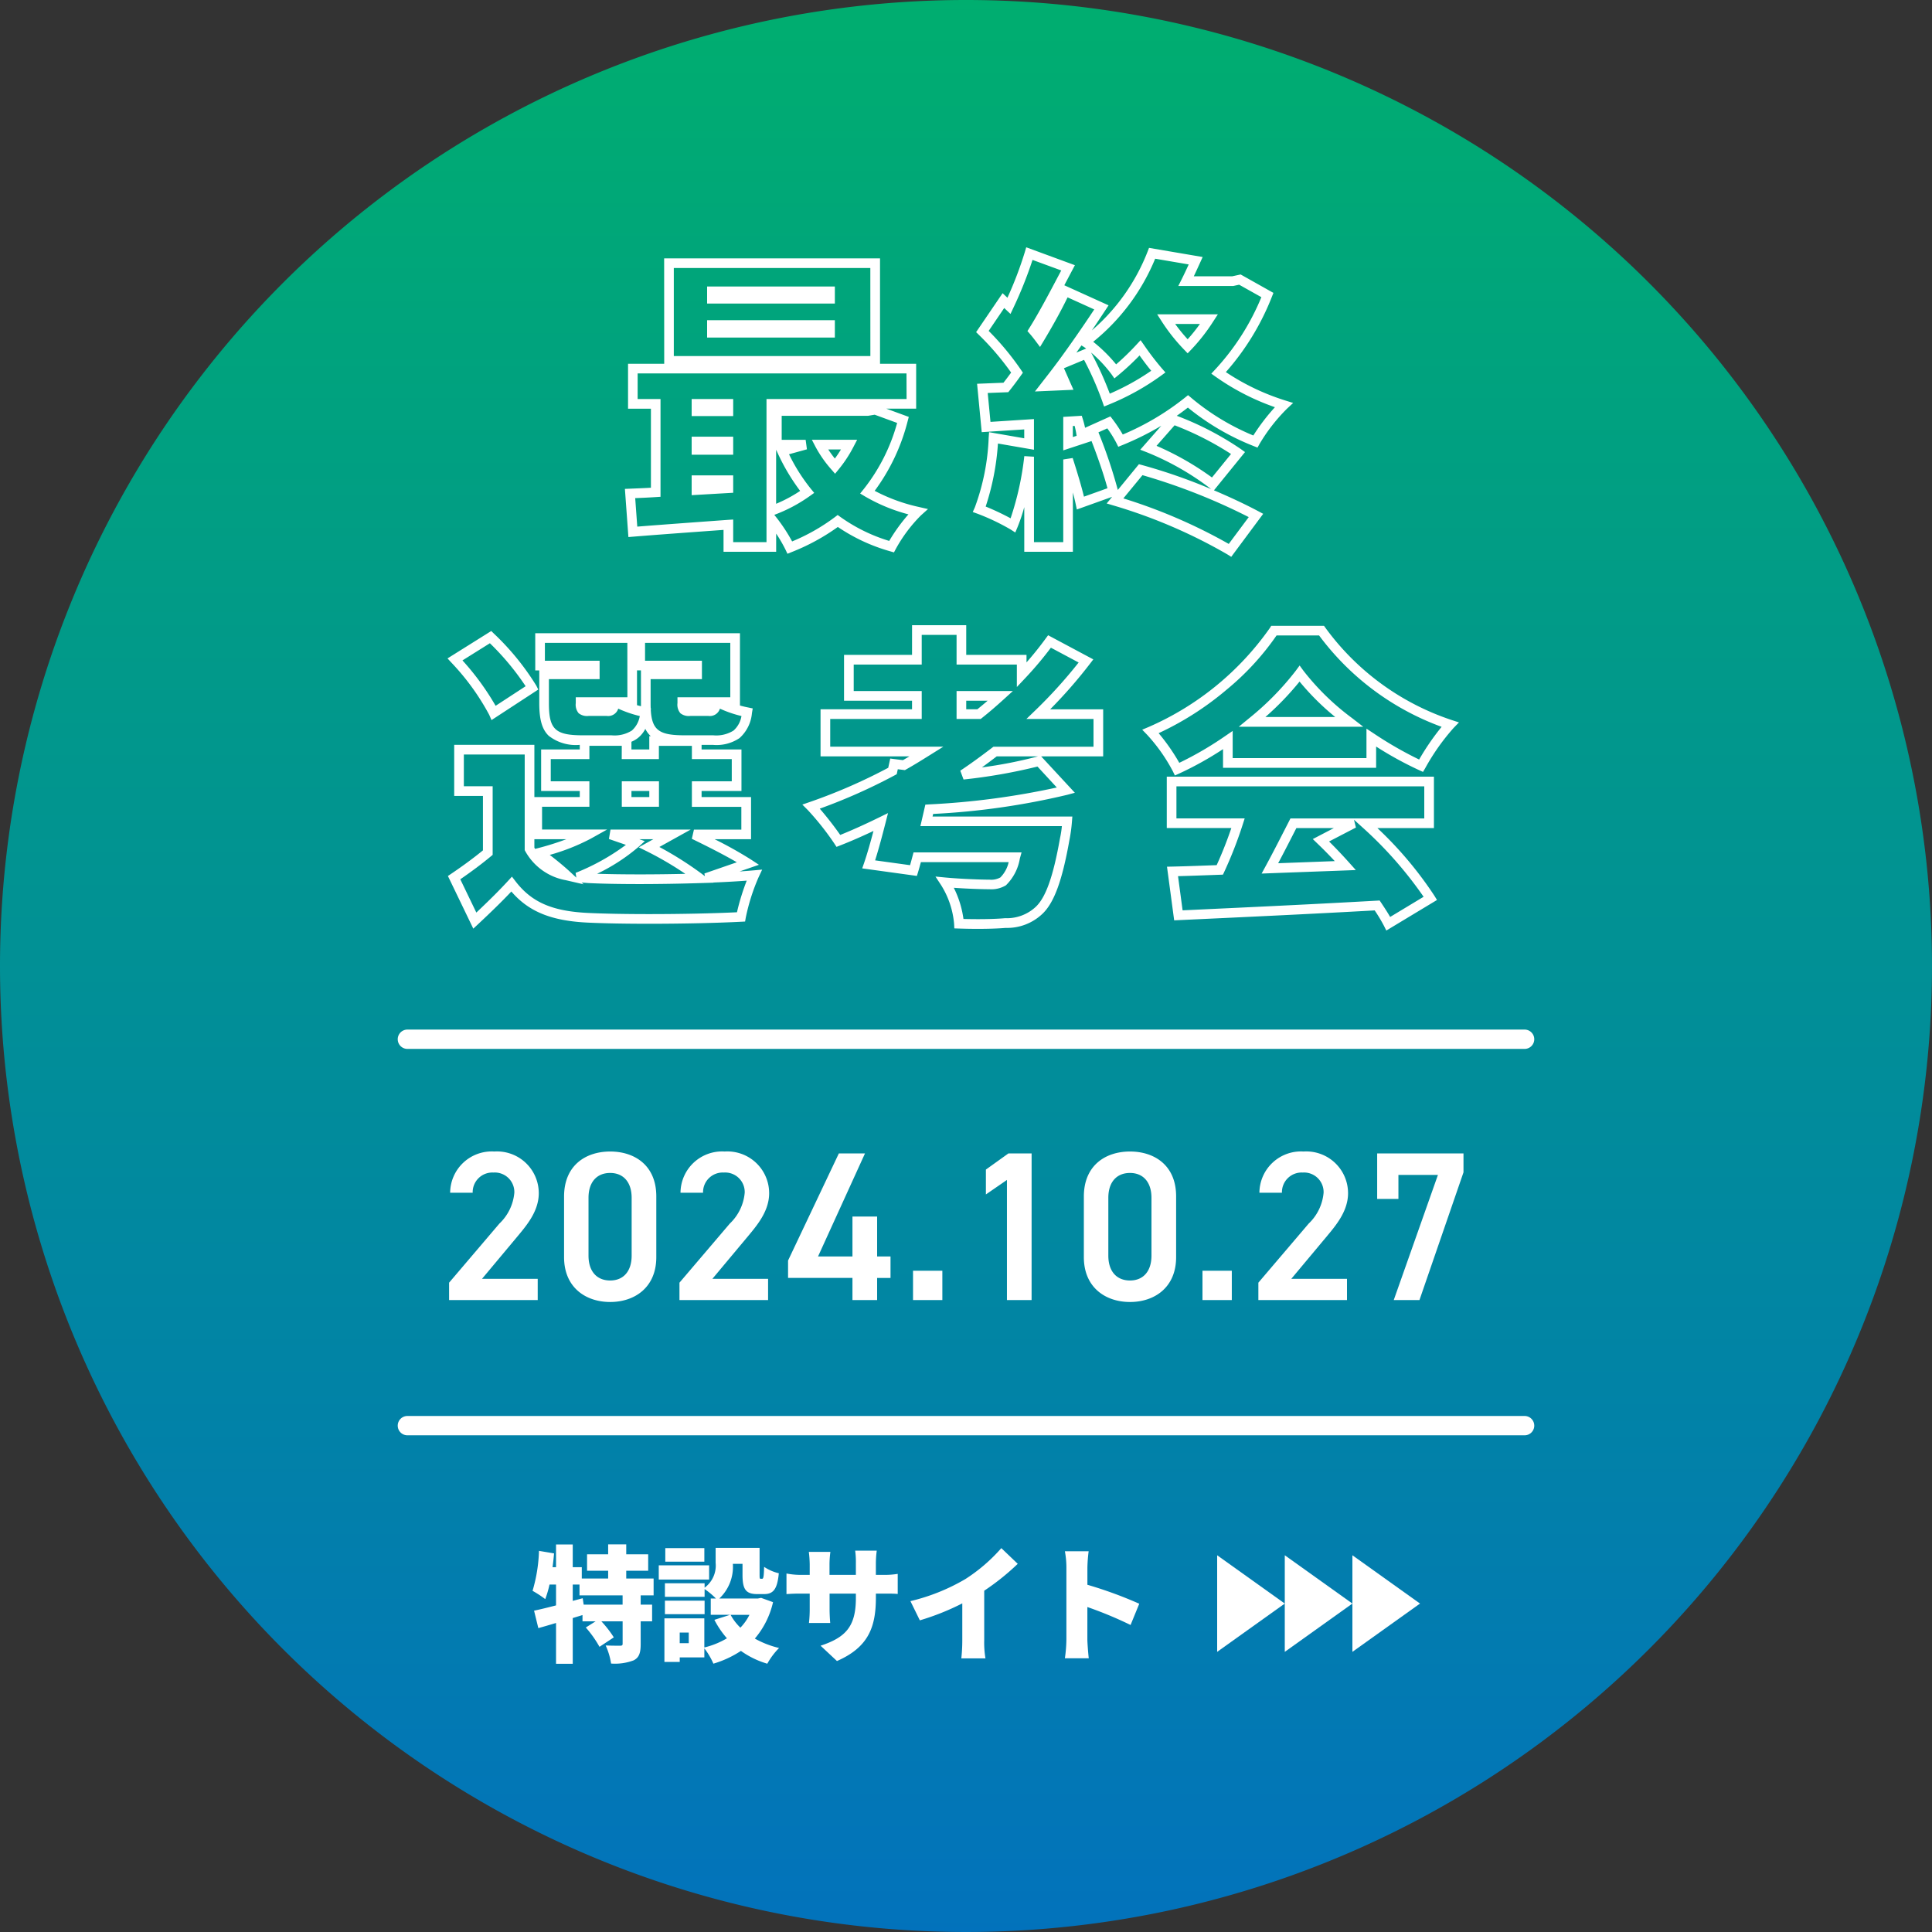 <svg xmlns="http://www.w3.org/2000/svg" xmlns:xlink="http://www.w3.org/1999/xlink" width="200" height="200" viewBox="0 0 200 200">
  <rect x="0" y="0" width="200" height="200" fill="#333333" stroke="none"/>
  <defs>
    <linearGradient id="linear-gradient" x1="0.5" x2="0.5" y2="1" gradientUnits="objectBoundingBox">
      <stop offset="0" stop-color="#00ae6f"/>
      <stop offset="1" stop-color="#0272bc"/>
    </linearGradient>
  </defs>
  <g id="グループ_308" data-name="グループ 308" transform="translate(1176 -914)">
    <path id="パス_590" data-name="パス 590" d="M100,0A100,100,0,1,1,0,100,100,100,0,0,1,100,0Z" transform="translate(-1176 914)" fill="url(#linear-gradient)"/>
    <path id="パス_246" data-name="パス 246" d="M628.211,604.242H512.559a1,1,0,1,1,0-2H628.211a1,1,0,0,1,0,2Z" transform="translate(-1646.385 418.34)" fill="#fff"/>
    <path id="パス_247" data-name="パス 247" d="M628.211,604.242H512.559a1,1,0,1,1,0-2H628.211a1,1,0,0,1,0,2Z" transform="translate(-1646.385 458.34)" fill="#fff"/>
    <g id="グループ_282" data-name="グループ 282" transform="translate(-2302 385.751)">
      <path id="パス_598" data-name="パス 598" d="M10.164-2.2H4.4L7.986-6.49c.968-1.166,2.288-2.662,2.288-4.576a4.323,4.323,0,0,0-4.6-4.312A4.306,4.306,0,0,0,1.1-11.11H3.432A2.036,2.036,0,0,1,5.588-13.2a2.023,2.023,0,0,1,2.156,2.09A5.008,5.008,0,0,1,6.2-7.92L.99-1.8V0h9.174ZM22.44-4.444v-6.292c0-3.212-2.244-4.642-4.774-4.642s-4.774,1.43-4.774,4.664v6.27C12.892-1.3,15.136.2,17.666.2S22.44-1.3,22.44-4.444Zm-2.552-6.138V-4.6c0,1.628-.858,2.574-2.222,2.574-1.386,0-2.244-.946-2.244-2.574v-5.984c0-1.628.858-2.574,2.244-2.574C19.03-13.156,19.888-12.21,19.888-10.582ZM34.012-2.2H28.248l3.586-4.29c.968-1.166,2.288-2.662,2.288-4.576a4.323,4.323,0,0,0-4.6-4.312,4.306,4.306,0,0,0-4.576,4.268H27.28a2.036,2.036,0,0,1,2.156-2.09,2.023,2.023,0,0,1,2.156,2.09,5.008,5.008,0,0,1-1.54,3.19L24.838-1.8V0h9.174Zm7.326-12.98L36.08-4.092v1.8h6.666V0H45.3V-2.288h1.386V-4.51H45.3V-8.646H42.746V-4.51H39.182l4.862-10.67ZM52.052-3.036H49.016V0h3.036Zm9.24-12.144h-2.4l-2.332,1.672v2.574l2.178-1.5V0h2.552ZM76.252-4.444v-6.292c0-3.212-2.244-4.642-4.774-4.642S66.7-13.948,66.7-10.714v6.27C66.7-1.3,68.948.2,71.478.2S76.252-1.3,76.252-4.444ZM73.7-10.582V-4.6c0,1.628-.858,2.574-2.222,2.574-1.386,0-2.244-.946-2.244-2.574v-5.984c0-1.628.858-2.574,2.244-2.574C72.842-13.156,73.7-12.21,73.7-10.582Zm8.316,7.546H78.98V0h3.036ZM93.94-2.2H88.176l3.586-4.29c.968-1.166,2.288-2.662,2.288-4.576a4.323,4.323,0,0,0-4.6-4.312,4.306,4.306,0,0,0-4.576,4.268h2.332a2.036,2.036,0,0,1,2.156-2.09,2.023,2.023,0,0,1,2.156,2.09,5.008,5.008,0,0,1-1.54,3.19L84.766-1.8V0H93.94Zm5.324-8.272v-2.486h4.092L98.78,0h2.662L106-13.222V-15.18H97.064v4.708Z" transform="translate(1171.5 662.831)" fill="#fff"/>
    </g>
    <path id="パス_591" data-name="パス 591" d="M7.735-27.982l5.038,1.854-.267.505-.366.693-.464.879,4.582,2.076-.32.488c-.461.7-.932,1.409-1.408,2.107A20.668,20.668,0,0,0,20.3-27.54l.147-.382L26-26.976l-.269.591c-.21.461-.424.932-.648,1.405h3.979l.869-.189,3.394,1.907-.161.406A26.194,26.194,0,0,1,28.4-15.063a23.885,23.885,0,0,0,6.146,2.937l.821.256-.629.587a18.142,18.142,0,0,0-2.848,3.653l-.213.383-.408-.161a25.6,25.6,0,0,1-6.8-3.981q-.561.438-1.152.849a31.477,31.477,0,0,1,6.636,3.446l.43.31-3.215,3.96c1.742.737,3.334,1.494,4.584,2.159l.513.273L28.956,4.063l-.392-.25A53.948,53.948,0,0,0,16.786-1.249l-.723-.214.564-.687L12.973-.84,12.855-1.4c-.073-.348-.169-.745-.291-1.2V3.54H7.532V-1.085a18.058,18.058,0,0,1-.7,2.078l-.23.549-.5-.321A22.828,22.828,0,0,0,2.708-.395L2.2-.579l.219-.489a23.3,23.3,0,0,0,1.43-7.224l.04-.551,3.639.633v-.92l-4.4.285-.481-5.009,2.731-.108c.263-.335.529-.687.793-1.053a28.205,28.205,0,0,0-3.324-3.89l-.3-.293,2.742-4.032.5.47a38.465,38.465,0,0,0,1.794-4.708Zm16.82,1.774L21.083-26.8a21.633,21.633,0,0,1-6.415,8.6,15.531,15.531,0,0,1,2.372,2.338,26.231,26.231,0,0,0,2.113-2.049l.42-.455.356.506a29.152,29.152,0,0,0,1.855,2.422l.361.412L21.7-14.7a25.758,25.758,0,0,1-5.417,3l-.488.2-.173-.5a32.927,32.927,0,0,0-1.9-4.328l-2.085.867c.146.318.292.653.434.979.085.195.17.389.255.58l.3.67-3.99.176.664-.854.3-.385c.359-.461.731-.937,1.1-1.432l.382-.51c1.214-1.656,2.484-3.482,3.694-5.312L12.016-22.8c-.659,1.359-1.506,2.9-2.468,4.5l-.383.635L8.72-18.26c-.235-.313-.436-.565-.616-.771l-.244-.279.2-.315c1-1.593,2.116-3.717,3.2-5.771l.1-.189L8.387-26.676A42.3,42.3,0,0,1,6.4-21.706l-.294.623-.65-.614L3.847-19.327A28.271,28.271,0,0,1,7.2-15.283L7.389-15l-.2.279c-.388.55-.782,1.074-1.17,1.56l-.143.178L3.748-12.9l.287,2.991,4.5-.291v3.176L4.807-7.669a26.2,26.2,0,0,1-1.27,6.524A26.951,26.951,0,0,1,6.116.072a30.534,30.534,0,0,0,1.42-6.436l1,.06V2.54h3.032V-6.016l.976-.152c.552,1.726.93,3.019,1.167,4l2.433-.872c-.392-1.476-1.067-3.383-1.649-4.884l-2.927.964v-3.466l1.916-.116.117.374c.088.282.163.57.225.869l2.623-1.179.241.316A15.03,15.03,0,0,1,17.729-8.6a27.179,27.179,0,0,0,6.437-3.818l.321-.259.315.266A24.558,24.558,0,0,0,31.244-8.5a21.009,21.009,0,0,1,2.236-2.928,24.762,24.762,0,0,1-6.121-3.143l-.465-.33.389-.418a25.076,25.076,0,0,0,4.793-7.5l-2.3-1.291-.6.131H23.479l.362-.724C24.09-25.2,24.326-25.708,24.556-26.208ZM13.937-17.5c-.13-.1-.256-.182-.375-.254l-.111-.068q-.262.374-.524.742Zm2.924,3.09-.311-.444a13.8,13.8,0,0,0-2.1-2.233,34.961,34.961,0,0,1,1.934,4.258A24.769,24.769,0,0,0,20.674-15.2c-.429-.52-.83-1.058-1.208-1.585a26.7,26.7,0,0,1-2.186,2.031ZM28.936-6.584a31.365,31.365,0,0,0-5.842-2.972L21.223-7.429a29.88,29.88,0,0,1,5.739,3.276ZM26.868-2.952l-.143-.116a28.161,28.161,0,0,0-6.522-3.7l-.666-.259,2.18-2.48a29.81,29.81,0,0,1-4.024,2l-.429.175-.207-.414a11.627,11.627,0,0,0-.931-1.491l-.915.411.038.1a50.817,50.817,0,0,1,1.967,5.863L19.4-5.526l.311.083A57.6,57.6,0,0,1,26.868-2.952ZM12.951-8.466l-.006-.039a8.97,8.97,0,0,0-.2-.987l-.186.011v1.142ZM30.769-.052a62.761,62.761,0,0,0-11-4.341L17.789-1.988A55.193,55.193,0,0,1,28.7,2.725ZM-29.748-26.836H-7.4v10.912H-3.66v4.648H-6.746l2.323.852-.117.441A20.679,20.679,0,0,1-7.953-2.772,18.085,18.085,0,0,0-3.376-1.1l.94.216-.718.644A15.3,15.3,0,0,0-5.766,3.242l-.19.359-.39-.112A18.638,18.638,0,0,1-11.768.969a21.923,21.923,0,0,1-4.781,2.6l-.434.175-.2-.422a14.693,14.693,0,0,0-.969-1.666V3.54H-23.6V1.273c-3.322.24-6.708.485-9.348.7l-.5.04-.362-4.986.793-.032c.581-.023,1.224-.048,1.9-.087v-8.182h-2.368v-4.648h3.744Zm21.344,1H-28.748v9.112H-8.4ZM-4.66-14.924H-32.492v2.648h2.368v10.12l-.467.031c-.764.051-1.494.082-2.153.108l.214,2.95c2.71-.215,6.1-.459,9.39-.7L-22.6.2V2.54h3.448V-12.276h14.5ZM-5.629-9.8l-2.324-.852-.679.113H-17.58v2.488H-15.1l.133.982-1.854.512a18.72,18.72,0,0,0,2.268,3.585l.339.413-.435.311A15.707,15.707,0,0,1-18.347-.284l.078.095A17.569,17.569,0,0,1-16.5,2.466,20.227,20.227,0,0,0-12.079-.046l.295-.224.3.216A17.368,17.368,0,0,0-6.449,2.414,18.168,18.168,0,0,1-4.458-.335a17.954,17.954,0,0,1-4.5-1.859l-.5-.3.363-.449A19.215,19.215,0,0,0-5.629-9.8ZM-15.668-2.764a21.086,21.086,0,0,1-2.321-3.9l-.167-.357v5.591A14.72,14.72,0,0,0-15.668-2.764ZM-25.3-23.924h13.224v1.768H-25.3Zm46.59,2.88h6.283l-.5.771a19.093,19.093,0,0,1-2.268,2.892l-.36.374-.36-.374a18.838,18.838,0,0,1-2.3-2.892Zm4.423,1H23.155a17.861,17.861,0,0,0,1.291,1.584A17.853,17.853,0,0,0,25.713-20.044ZM-25.3-20.436h13.224v1.8H-25.3Zm-1.6,8.16h4.3v1.768h-4.3Zm0,3.9h4.3v1.864h-4.3Zm12.444.32h4.687l-.38.731A13.363,13.363,0,0,1-11.677-5l-.377.46-.389-.45a12.251,12.251,0,0,1-1.633-2.336Zm3.01,1h-1.315c.2.307.426.62.684.943C-11.852-6.413-11.643-6.726-11.446-7.052ZM-26.9-4.372h4.3v1.8l-4.3.25ZM-4.084,11.14H1.524v3.072h6.24v.777c.707-.8,1.369-1.628,1.976-2.459L10,12.178l4.679,2.5-.359.468a49.715,49.715,0,0,1-4.107,4.7H15.7v4.872H9.282l3.487,3.767-.8.215A76.015,76.015,0,0,1-1.9,30.676l-.063.272H12.509l-.043.539a15.8,15.8,0,0,1-.265,1.92c-.749,4.227-1.6,6.517-2.835,7.653a5.3,5.3,0,0,1-3.761,1.414c-.725.064-1.744.1-2.871.1-.648,0-1.315-.011-1.983-.034l-.46-.015-.022-.46A8.968,8.968,0,0,0-1.09,38.027l-.571-.869,1.035.1c1.653.153,3.663.222,4.562.222a1.95,1.95,0,0,0,1.124-.231,3.257,3.257,0,0,0,.857-1.585H-3.168c-.1.355-.193.708-.29,1.023l-.125.406-5.662-.781.2-.574c.338-.987.676-2.2.967-3.3-1.25.591-2.386,1.085-3.448,1.5l-.378.148-.222-.34a28.415,28.415,0,0,0-2.751-3.472l-.566-.566.756-.261A57.1,57.1,0,0,0-6.551,25.9l.208-.956,1.314.164q.338-.192.671-.391h-9.2V19.844h9.472v-.888h-7.04V14.212h7.04Zm4.608,1H-3.084v3.072h-7.04v2.744h7.04v2.888h-9.472v2.872H-.849l-1.478.924c-.76.475-1.546.966-2.357,1.42l-.143.08-.733-.092-.112.515-.2.109a58.215,58.215,0,0,1-7.767,3.458,34.4,34.4,0,0,1,2.12,2.721c1.2-.484,2.509-1.071,3.976-1.788l.971-.475-.267,1.047c-.3,1.167-.677,2.61-1.07,3.847l3.619.5c.087-.3.174-.631.259-.951l.1-.371H7.251l-.177.634a5.02,5.02,0,0,1-1.439,2.768l-.013.009a2.91,2.91,0,0,1-1.685.4c-.705,0-2.2-.042-3.7-.149a10.237,10.237,0,0,1,1,3.226c.508.013,1.013.02,1.507.02,1.1,0,2.092-.034,2.789-.1h.012a4.388,4.388,0,0,0,3.14-1.141l.01-.01c1.052-.962,1.833-3.155,2.533-7.11l.007-.034a10.577,10.577,0,0,0,.191-1.235H-3.221l.513-2.225.373-.023A80.071,80.071,0,0,0,10.9,27.94L8.9,25.771a56.393,56.393,0,0,1-7.653,1.342L.907,26.2c1.013-.675,2.031-1.41,3.3-2.381l.134-.1H14.7V20.844H7.753l.892-.86A49.39,49.39,0,0,0,13.161,15l-2.872-1.533a36.77,36.77,0,0,1-2.661,3.155l-.864.916V15.212H.524ZM8.959,24.716H4.681c-.551.42-1.056.8-1.535,1.143a45.96,45.96,0,0,0,5.775-1.133ZM33.1,11.2h5.457l.15.206a26.5,26.5,0,0,0,13.063,9.547l.762.249-.559.575a22.716,22.716,0,0,0-2.936,4.162l-.228.386-.409-.185A36.541,36.541,0,0,1,43.956,23.7v2.2H28.108V23.969a34.64,34.64,0,0,1-4.54,2.526l-.444.2-.213-.439a17.86,17.86,0,0,0-2.662-3.775l-.508-.525.673-.284a29.937,29.937,0,0,0,12.54-10.24Zm4.949,1h-4.4A27.483,27.483,0,0,1,28.5,17.795a31.22,31.22,0,0,1-7.059,4.521,20.668,20.668,0,0,1,2.139,3.069,35.234,35.234,0,0,0,4.743-2.765l.783-.537V24.9H42.956V21.847l.776.512a38.78,38.78,0,0,0,4.677,2.686,25.639,25.639,0,0,1,2.327-3.386A27.546,27.546,0,0,1,38.051,12.2Zm-85.694-.461.281.276A26.662,26.662,0,0,1-42.979,17.4l.2.4-4.839,3.161-.237-.541a24.732,24.732,0,0,0-3.909-5.4l-.409-.443Zm3.558,5.716a26.838,26.838,0,0,0-3.7-4.449l-2.838,1.777a27.034,27.034,0,0,1,3.431,4.7Zm.994-5.487H-21.9v7.486c.294.081.584.151.846.2l.477.1-.082.479a3.917,3.917,0,0,1-1.285,2.59,4.24,4.24,0,0,1-2.728.706h-1.2V24h4.128v4.3h-4.128v.632h5.12v4.36h-3.774a42.587,42.587,0,0,1,3.741,2.09l.848.558-2,.69c.524-.035,1.017-.073,1.47-.113l.866-.077-.369.787A20.759,20.759,0,0,0-21.3,41.422l-.069.393-.4.021c-2.54.132-6.1.21-9.527.21-2.435,0-4.59-.039-6.234-.114-3.835-.165-6.214-1.109-8.035-3.226-.911.966-1.947,1.982-3.44,3.38l-.5.465-2.627-5.45.358-.242c1.237-.837,2.335-1.648,3.268-2.413V28.812h-2.976V23.524h8.3v5.408h4.7V28.3h-4V24h4v-.475a4.532,4.532,0,0,1-3.214-.936c-.685-.658-.978-1.666-.978-3.369v-3.4h-.416Zm9.536,1h-8.536V14.82h5.664v1.9h-5.248v2.508c0,2.69.654,3.308,3.5,3.308H-35.2a3.362,3.362,0,0,0,2.112-.494,2.586,2.586,0,0,0,.819-1.5,12.039,12.039,0,0,1-2.232-.765,1.085,1.085,0,0,1-1.18.755h-1.888a1.394,1.394,0,0,1-1.028-.281,1.383,1.383,0,0,1-.3-1.051v-.6h5.344Zm10.656,0h-8.824V14.82h5.888v1.9h-5.312v2.508q0,.278.01.526l.033.007-.026.15c.12,2.114.9,2.625,3.483,2.625h2.976a3.362,3.362,0,0,0,2.112-.494,2.586,2.586,0,0,0,.819-1.5,12.039,12.039,0,0,1-2.232-.765,1.085,1.085,0,0,1-1.18.755H-27.04a1.394,1.394,0,0,1-1.028-.281,1.383,1.383,0,0,1-.3-1.051v-.6H-22.9Zm-9.248,2.848h-.408v3.6c.138.04.276.077.411.111q0-.151,0-.31Zm1.015,6.808-.038-.035a2.579,2.579,0,0,1-.525-.72,2.858,2.858,0,0,1-.777.953,2.809,2.809,0,0,1-.66.381V24h1.848V22.628Zm-3,1h-3.352V25h-4v2.3h4v2.632h-4.9v2.36h6.734l-1.678.937a21.411,21.411,0,0,1-4.261,1.689c.722.55,1.527,1.217,2.117,1.763l.635.588-.076-.491a23,23,0,0,0,5.209-2.9l-1.759-.608.163-.973h8.3l-3.241,1.8a36.065,36.065,0,0,1,4.49,2.851l.225.172-.052-.279,3.356-1.16c-1.382-.81-3.227-1.736-4.658-2.43l.218-.95h4.908v-2.36h-5.12V27.3h4.128V25h-4.128V23.628h-3.416V25h-3.848Zm-10.048.9h-6.3v3.288H-47.5v7.1l-.18.15c-.907.756-1.972,1.555-3.171,2.379l1.661,3.446c1.417-1.338,2.393-2.314,3.286-3.283l.4-.437.362.472c1.689,2.2,3.836,3.128,7.657,3.293,1.63.074,3.77.113,6.19.113,3.237,0,6.594-.07,9.086-.19A23.669,23.669,0,0,1-21.2,37.582c-1.023.077-2.192.143-3.45.194l.022.017-1.407.043c-2.046.063-4.211.1-6.259.1s-3.861-.033-5.235-.1h-.015l-.743-.058.2.184-1.835-.426a6,6,0,0,1-4.2-3l-.061-.112Zm4.31,8.768h-3.31v.874q.037.065.076.129l.258-.067A28.5,28.5,0,0,0-39.87,33.292Zm9.008,0h-1.457l.572.2-.62.567a19.481,19.481,0,0,1-4.319,2.811c1.234.042,2.733.064,4.393.064,1.548,0,3.162-.019,4.74-.056a35.059,35.059,0,0,0-3.965-2.324l-.859-.422Zm66.9-17.982.4.547a25.732,25.732,0,0,0,5.021,4.891l1.165.9H29.741l1.077-.886a29.206,29.206,0,0,0,4.813-4.9Zm3.689,5.334a26.09,26.09,0,0,1-3.695-3.671,29.715,29.715,0,0,1-3.538,3.671ZM.524,17.956H6.349l-.957.87c-.811.737-1.541,1.362-2.234,1.91l-.136.108H.524Zm3.215,1H1.524v.888H2.673C3.016,19.57,3.37,19.275,3.739,18.956ZM22.284,26.82H49.94v5.32H44.087a39.02,39.02,0,0,1,5.908,7.015l.262.429-5.246,3.163-.242-.484a16.361,16.361,0,0,0-.963-1.6c-6.481.364-13.113.673-18.456.922l-2.3.107-.743-5.553.559-.012c1.2-.026,2.526-.074,3.929-.125l.653-.024c.55-1.2,1.078-2.537,1.521-3.843H22.284Zm26.656,1H23.284v3.32h7.065l-.209.652a42.382,42.382,0,0,1-1.911,4.892l-.13.277-.305.011-.96.035c-1.193.043-2.33.085-3.385.112l.473,3.537,1.38-.064c5.42-.253,12.166-.567,18.733-.938l.286-.016.159.238c.322.482.652.985.927,1.466l3.465-2.089a40.973,40.973,0,0,0-6.392-7.24l-.816-.738.2.81-2.778,1.442c.687.681,1.389,1.42,2.056,2.165l.712.794-2.643.1c-2.069.076-4.208.154-6.23.23l-.878.033.419-.772c.787-1.447,1.6-3.05,2.395-4.6l.17-.334H48.94Zm-9.357,4.32H35.7c-.622,1.219-1.259,2.464-1.884,3.639,1.759-.066,3.585-.133,5.359-.2l.5-.018c-.591-.631-1.193-1.244-1.775-1.8l-.5-.483ZM-34.132,27.3h3.848v2.632h-3.848Zm2.848,1h-1.848v.632h1.848Z" transform="translate(-1077.5 967.582)" fill="#fff"/>
    <path id="パス_592" data-name="パス 592" d="M9.451-4.888H5.421l-.1-.663L4.29-5.278v-1.69h.7V-5.85H9.451Zm3.211-.962V-7.592H9.828V-8.4H12.1v-1.7H9.828v-1.027H7.956V-10.1H5.772v1.7H7.956v.806H5.226v-1.17H4.29v-2.353H2.561v2.353H2.2c.065-.481.117-.962.156-1.43l-1.56-.26A16.17,16.17,0,0,1,.13-6.318a10.9,10.9,0,0,1,1.313.858,10.577,10.577,0,0,0,.442-1.508h.676V-4.81C1.7-4.589.923-4.394.286-4.264L.728-2.457c.559-.156,1.183-.338,1.833-.533V1.235H4.29V-3.5L5.3-3.809v.65H6.656l-1.014.637a11.469,11.469,0,0,1,1.417,2L8.541-1.5A10.9,10.9,0,0,0,7.254-3.159h2.2V-.845c0,.169-.065.208-.273.208s-.923,0-1.482-.026a7.03,7.03,0,0,1,.559,1.872A5.455,5.455,0,0,0,10.582.884c.585-.286.741-.793.741-1.69V-3.159h1.183V-4.888H11.323V-5.85Zm5.252-4.888H13.871v1.4h4.043Zm.494,1.781H13.195v1.469h5.213ZM17.94-5.3H13.832v1.4H17.94Zm4.641,1.469a5.315,5.315,0,0,1-.936,1.326,5.453,5.453,0,0,1-1.014-1.326ZM16.3-.9h-.936V-2H16.3ZM23.79-5.59l-.325.065h-4a4.505,4.505,0,0,0,1.4-3.588h1v1.144c0,1.508.351,1.989,1.534,1.989h.689c.949,0,1.378-.481,1.534-2.158A4.618,4.618,0,0,1,24.1-8.8c-.026,1.066-.078,1.235-.208,1.235h-.143c-.1,0-.117-.039-.117-.429v-2.769h-4.55v1.547A2.845,2.845,0,0,1,17.94-6.643V-7.1H13.832v1.4H17.94V-6.5a7.511,7.511,0,0,1,1.17.975h-.533v1.69h2l-1.625.52a9.509,9.509,0,0,0,1.3,1.911,8.407,8.407,0,0,1-2.34.949V-3.471H13.78V1.04h1.586V.572h2.548V-.364a7.359,7.359,0,0,1,.936,1.586A10.625,10.625,0,0,0,21.7-.1a9.041,9.041,0,0,0,2.73,1.326A7.4,7.4,0,0,1,25.649-.4a9.791,9.791,0,0,1-2.509-.975,8.807,8.807,0,0,0,1.885-3.77Zm11.882-.026v-.416h.7c.741,0,1.2,0,1.56.039v-2.08a8.345,8.345,0,0,1-1.573.1h-.689V-9.191a10.417,10.417,0,0,1,.091-1.287H33.527A8.484,8.484,0,0,1,33.6-9.191v1.222h-2.73V-9.035a10.126,10.126,0,0,1,.091-1.313H28.73a11.315,11.315,0,0,1,.091,1.3v1.079h-.936a7.692,7.692,0,0,1-1.469-.143V-5.98c.377-.026.767-.052,1.469-.052h.936v1.573a12.687,12.687,0,0,1-.078,1.469h2.2c-.026-.325-.065-.832-.065-1.469V-6.032H33.6v.468c0,2.938-1.053,4.069-3.653,4.927L31.642.949C34.879-.468,35.672-2.535,35.672-5.616Zm3.575.364.975,1.989a25.813,25.813,0,0,0,4.394-1.755v3.809a17.552,17.552,0,0,1-.1,1.885h2.5a9.708,9.708,0,0,1-.13-1.885V-6.331a25.019,25.019,0,0,0,3.471-2.782l-1.7-1.625a17.483,17.483,0,0,1-3.718,3.2A20.6,20.6,0,0,1,39.247-5.252ZM55.393-1.3A14.594,14.594,0,0,1,55.237.663h2.47c-.065-.585-.143-1.612-.143-1.963V-4.641a40.543,40.543,0,0,1,4.472,1.859l.9-2.2a42.98,42.98,0,0,0-5.369-1.963V-8.723a15.455,15.455,0,0,1,.13-1.69H55.237a9.082,9.082,0,0,1,.156,1.69Z" transform="translate(-1121 1085)" fill="#fff"/>
    <path id="パス_593" data-name="パス 593" d="M5,0l5,7H0Z" transform="translate(-1043 1075) rotate(90)" fill="#fff"/>
    <path id="パス_594" data-name="パス 594" d="M5,0l5,7H0Z" transform="translate(-1036 1075) rotate(90)" fill="#fff"/>
    <path id="パス_595" data-name="パス 595" d="M5,0l5,7H0Z" transform="translate(-1029 1075) rotate(90)" fill="#fff"/>
  </g>
</svg>
